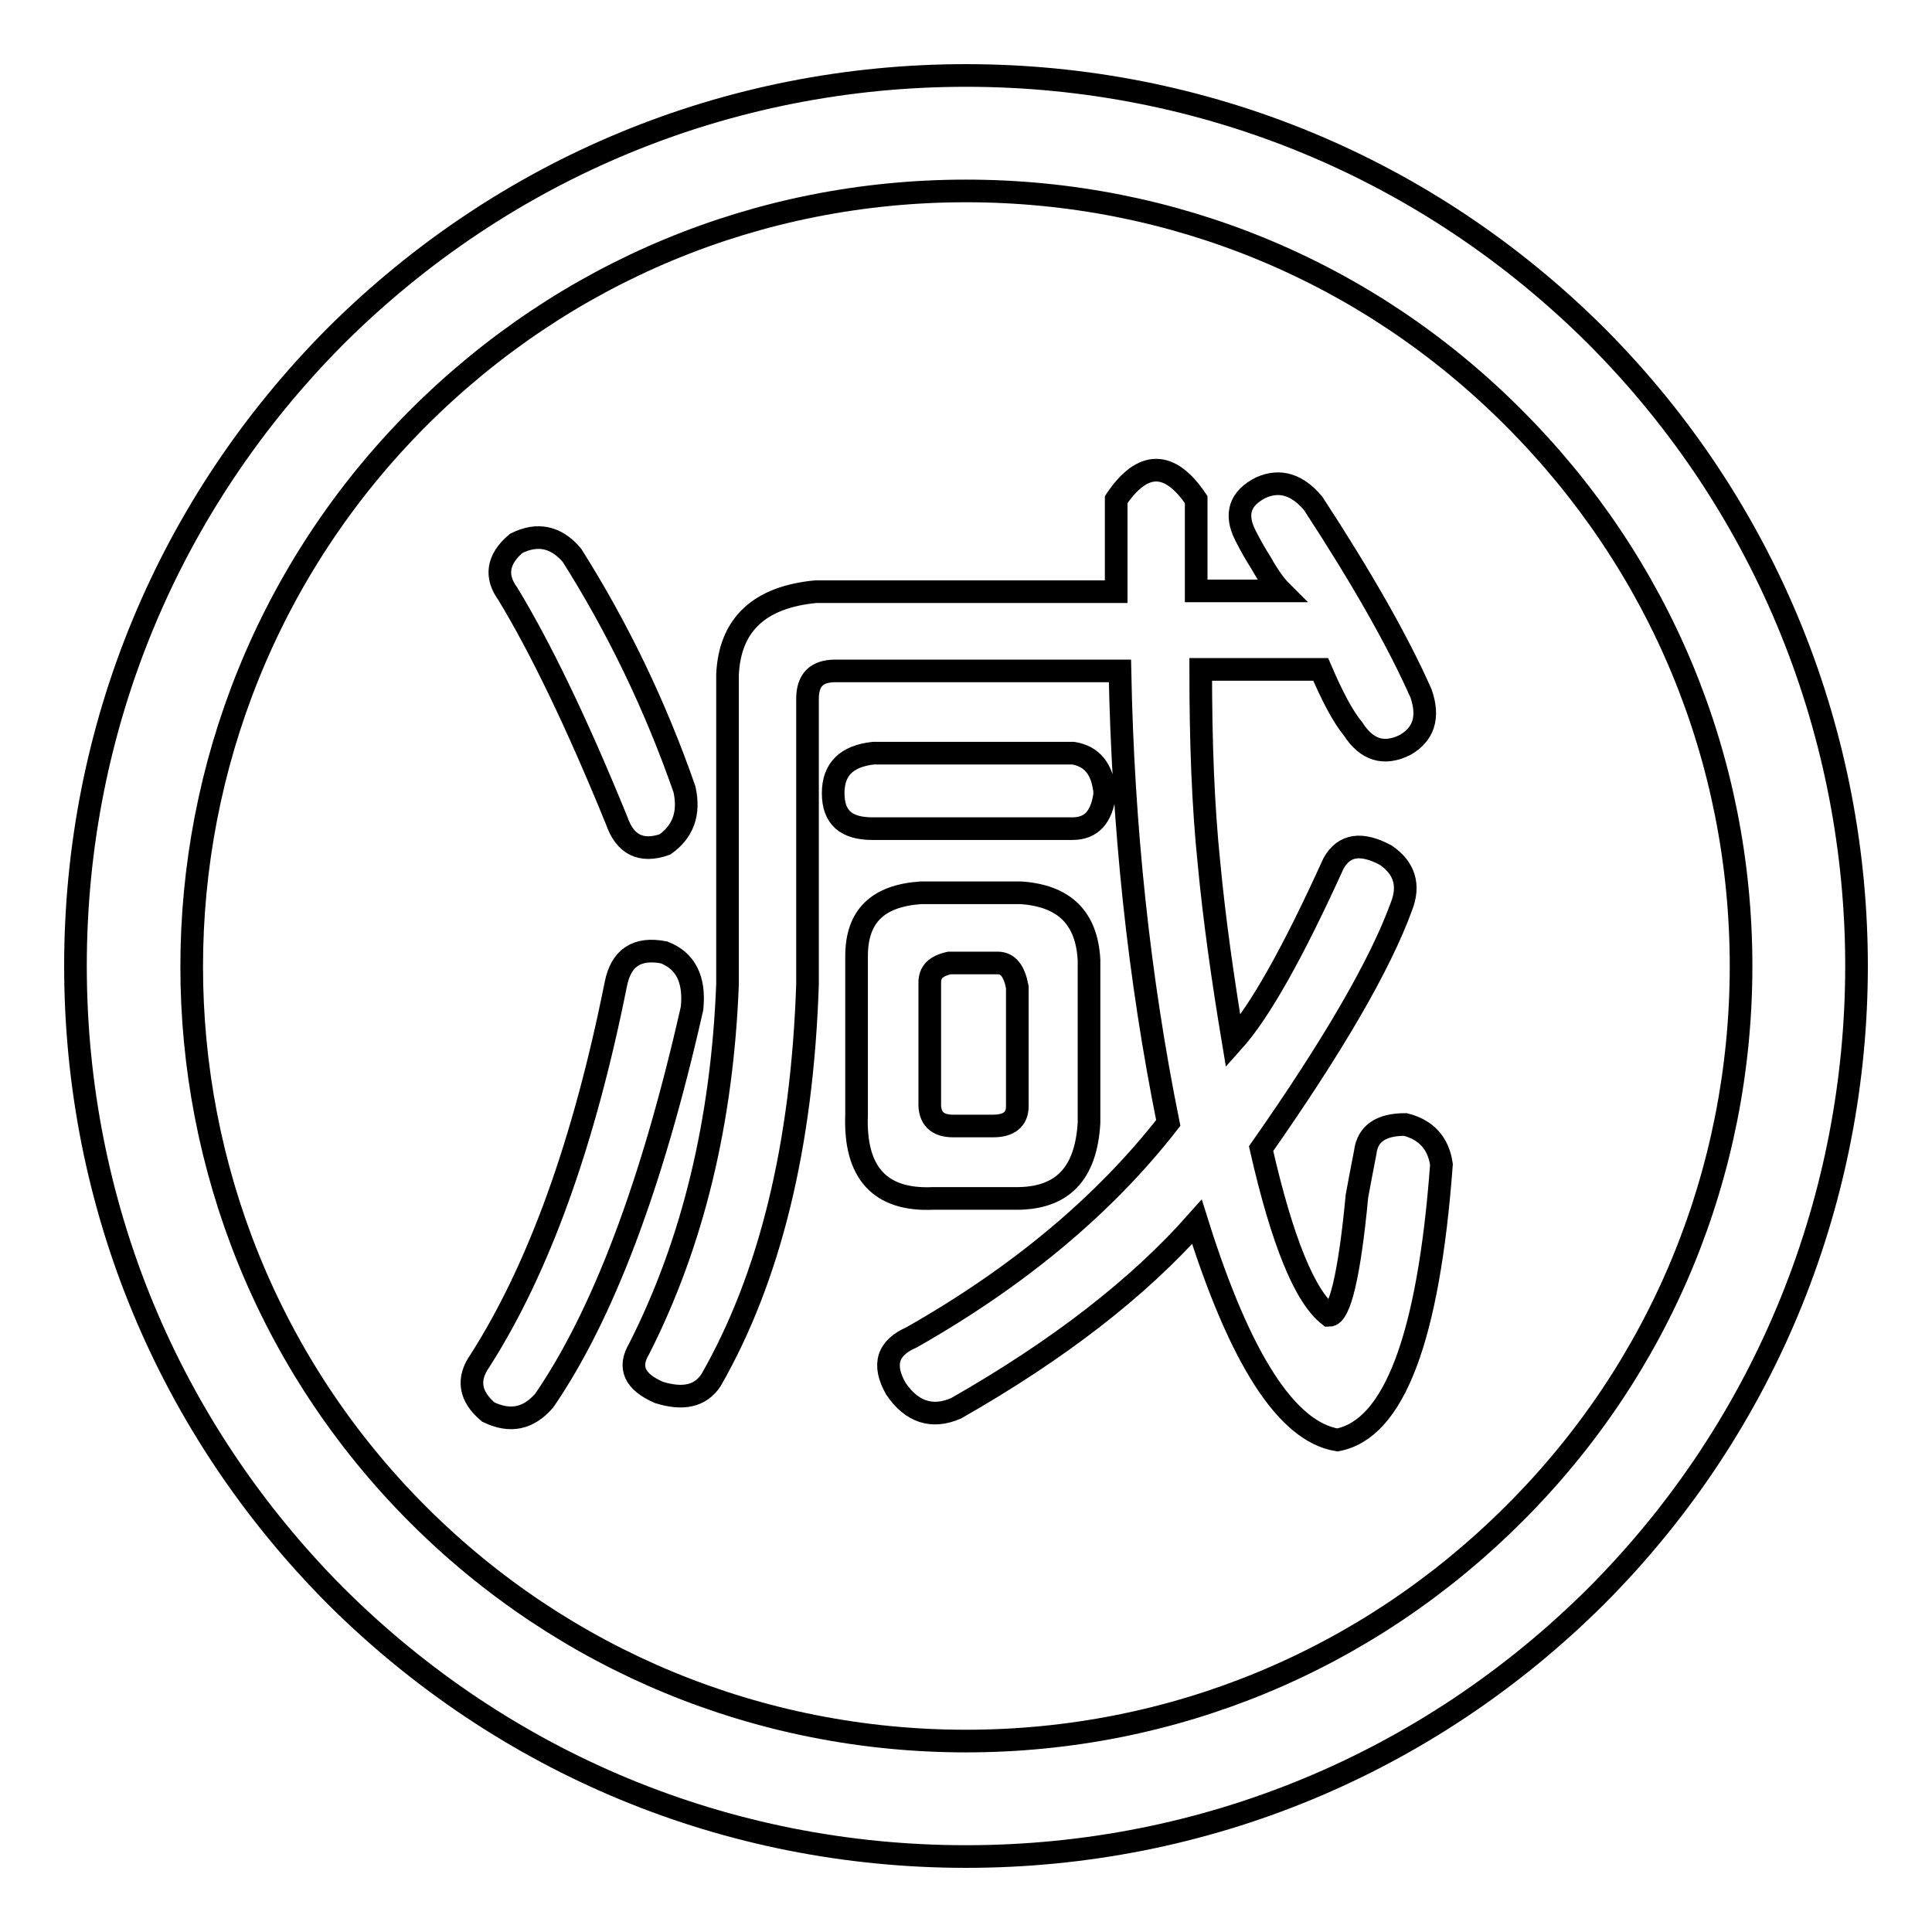 <?xml version="1.0" encoding="utf-8"?>
<!-- Svg Vector Icons : http://www.onlinewebfonts.com/icon -->
<!DOCTYPE svg PUBLIC "-//W3C//DTD SVG 1.1//EN" "http://www.w3.org/Graphics/SVG/1.1/DTD/svg11.dtd">
<svg version="1.1" xmlns="http://www.w3.org/2000/svg" xmlns:xlink="http://www.w3.org/1999/xlink" x="0px" y="0px" viewBox="0 0 256 256" enable-background="new 0 0 256 256" xml:space="preserve">
<g><g><path stroke-width="3" fill-opacity="0" stroke="#000000"  d="M211.5,44.5C189.2,22.3,159.6,10,128,10S66.8,22.3,44.5,44.5C22.3,66.8,10,96.4,10,128s12.3,61.2,34.5,83.5C66.8,233.7,96.4,246,128,246s61.2-12.3,83.5-34.5C257.5,165.4,257.5,90.6,211.5,44.5L211.5,44.5z M200.6,200.6c-19.4,19.4-45.2,30.1-72.6,30.1s-53.3-10.7-72.6-30c-40-40-40-105.2,0-145.3C74.8,36,100.5,25.3,128,25.3s53.3,10.7,72.6,30.1c19.4,19.4,30.1,45.2,30.1,72.6S220,181.3,200.6,200.6L200.6,200.6z"/><path stroke-width="3" fill-opacity="0" stroke="#000000"  d="M68.4,72c2.8-1.4,5.3-0.9,7.4,1.6c6,9.5,11,19.8,14.9,31c0.7,3.2-0.2,5.6-2.6,7.3c-3.2,1.1-5.3,0-6.4-3.2c-5.3-13-10.1-22.9-14.4-30C65.6,76.4,65.9,74.1,68.4,72L68.4,72z M64.7,187.1c-2.5-2.1-2.8-4.4-1.1-6.8c7.8-12.2,13.8-28.9,18-49.9c0.7-3.5,2.8-4.9,6.4-4.2c2.8,1.1,4.1,3.5,3.7,7.4c-5.3,23.5-11.9,40.8-19.6,52C70,188,67.6,188.5,64.7,187.1L64.7,187.1z M110.4,105.1c0-3.2,1.8-4.9,5.3-5.3h26.5c2.5,0.4,3.9,2.1,4.2,5.3c-0.4,3.2-1.8,4.7-4.3,4.7h-26.5C112.1,109.8,110.4,108.3,110.4,105.1L110.4,105.1z M113.5,147.7v-21c0-5.3,2.8-8,8.5-8.4h13.3c5.7,0.4,8.7,3.3,9,8.9v21.6c-0.4,6.7-3.5,10-9.6,10h-11.1C116.6,159.1,113.2,155.4,113.5,147.7L113.5,147.7z M177.2,190.8c-6.7-1.1-12.9-10.7-18.6-28.9c-7.8,8.8-18.4,17-31.9,24.7c-3.2,1.4-5.9,0.5-8-2.6c-1.8-3.2-1.1-5.4,2.1-6.8c14.1-8,25.5-17.5,34-28.4c-3.9-19.3-6-39.2-6.4-59.9h-37.7c-2.5,0-3.7,1.2-3.7,3.7v37.8c-0.7,21.4-5,38.9-12.8,52.5c-1.4,2.1-3.7,2.6-6.9,1.6c-3.2-1.4-4.1-3.3-2.6-5.8c7.1-14,11-30.1,11.7-48.3v-41c0.3-6.7,4.3-10.3,11.7-11h39.8V66.2c3.5-5.2,7.1-5.2,10.6,0v12.1h11.2c-0.7-0.7-1.6-1.9-2.6-3.7c-0.7-1.1-1.4-2.3-2.1-3.7c-1.4-2.8-0.7-4.9,2.1-6.3c2.5-1.1,4.8-0.4,6.9,2.1c6.4,9.8,11.2,18.2,14.3,25.2c1.1,3.2,0.3,5.4-2.1,6.8c-2.8,1.4-5.1,0.7-6.9-2.1c-1.4-1.7-2.8-4.4-4.3-7.9h-15.9c0,9.5,0.3,18,1.1,25.7c0.7,7.4,1.8,15.2,3.2,23.6c3.5-3.9,7.9-11.7,13.3-23.6c1.4-2.5,3.7-2.8,6.9-1.1c2.5,1.7,3.2,4,2.1,6.8c-2.8,7.7-9,18.4-18.6,32.1c2.8,12.3,5.8,19.6,9,22.1c1.4,0,2.7-5.2,3.7-15.8c0.3-1.7,0.7-3.7,1.1-5.8c0.3-2.5,2.1-3.7,5.3-3.7c2.8,0.7,4.4,2.5,4.8,5.3C189.3,177.3,184.7,189.4,177.2,190.8L177.2,190.8z M126.3,149.2h5.3c2.1,0,3.2-0.9,3.2-2.6v-15.8c-0.4-2.1-1.2-3.2-2.6-3.2h-6.4c-1.8,0.4-2.6,1.2-2.6,2.6v15.8C123.1,148.2,124.2,149.2,126.3,149.2L126.3,149.2z"/></g></g>
</svg>